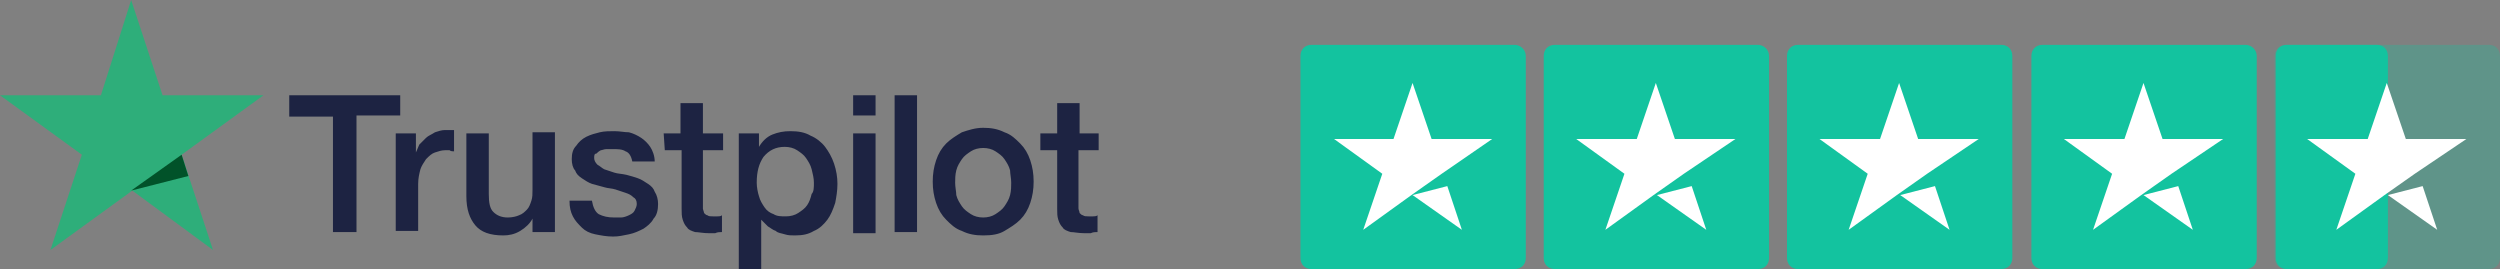 <?xml version="1.0" encoding="utf-8"?>
<!-- Generator: Adobe Illustrator 26.2.1, SVG Export Plug-In . SVG Version: 6.00 Build 0)  -->
<svg version="1.1" id="Warstwa_1" xmlns="http://www.w3.org/2000/svg" xmlns:xlink="http://www.w3.org/1999/xlink" x="0px" y="0px"
	 viewBox="0 0 223 24" style="enable-background:new 0 0 223 24;" xml:space="preserve">
<rect x="0" y="0" width="223" height="24" fill="#808080" stroke="none"/>
<style type="text/css">
	.st0{clip-path:url(#SVGID_00000067933170104722476720000005584979626714912948_);}
	.st1{fill:#1D2342;}
	.st2{fill:#2EAE7A;}
	.st3{fill:#015229;}
	.st4{clip-path:url(#SVGID_00000021806393899320183700000013600227824450717585_);}
	.st5{fill:#13C39F;}
	.st6{opacity:0.3;fill:#13C39F;enable-background:new    ;}
	.st7{fill:#FFFFFF;}
</style>
<g>
	<g>
		<defs>
			<rect id="SVGID_1_" width="98" height="24"/>
		</defs>
		<clipPath id="SVGID_00000049203342722067918670000016600164268825791632_">
			<use xlink:href="#SVGID_1_"  style="overflow:visible;"/>
		</clipPath>
		<g style="clip-path:url(#SVGID_00000049203342722067918670000016600164268825791632_);">
			<path class="st1" d="M25.8,8.5h9.9v1.8h-3.9v10.4h-2.1V10.4h-3.9L25.8,8.5L25.8,8.5z M35.3,11.9h1.8v1.7l0,0
				c0.1-0.2,0.2-0.5,0.3-0.7c0.2-0.2,0.4-0.4,0.6-0.6c0.2-0.2,0.5-0.3,0.8-0.5c0.3-0.1,0.6-0.2,0.9-0.2c0.2,0,0.4,0,0.5,0
				s0.2,0,0.3,0v1.9c-0.1,0-0.3,0-0.4-0.1c-0.1,0-0.3,0-0.4,0c-0.3,0-0.6,0.1-0.9,0.2c-0.3,0.1-0.5,0.3-0.8,0.6
				c-0.2,0.3-0.4,0.6-0.5,0.9c-0.1,0.4-0.2,0.8-0.2,1.3v4.2h-2L35.3,11.9L35.3,11.9z M49.4,20.7h-1.9v-1.2l0,0
				c-0.2,0.4-0.6,0.8-1.1,1.1c-0.5,0.3-1,0.4-1.5,0.4c-1.2,0-2-0.3-2.5-0.9s-0.8-1.4-0.8-2.6v-5.6h2v5.4c0,0.8,0.1,1.3,0.4,1.6
				c0.3,0.3,0.7,0.5,1.3,0.5c0.4,0,0.8-0.1,1-0.2c0.3-0.1,0.5-0.3,0.7-0.5s0.3-0.5,0.4-0.8c0.1-0.3,0.1-0.6,0.1-1v-5.1h2v8.9H49.4z
				 M52.8,17.9c0.1,0.6,0.3,1,0.6,1.2c0.4,0.2,0.8,0.3,1.4,0.3c0.2,0,0.4,0,0.6,0c0.2,0,0.5-0.1,0.7-0.2s0.4-0.2,0.5-0.4
				c0.1-0.2,0.2-0.4,0.2-0.6c0-0.3-0.1-0.5-0.3-0.6c-0.2-0.2-0.4-0.3-0.7-0.4s-0.6-0.2-0.9-0.3c-0.3-0.1-0.7-0.1-1-0.2
				c-0.4-0.1-0.7-0.2-1.1-0.3c-0.3-0.1-0.6-0.3-0.9-0.5c-0.3-0.2-0.5-0.4-0.6-0.7c-0.2-0.2-0.3-0.6-0.3-1c0-0.5,0.1-0.9,0.4-1.2
				c0.2-0.3,0.5-0.6,0.9-0.8s0.8-0.3,1.2-0.4c0.4-0.1,0.9-0.1,1.3-0.1c0.5,0,0.9,0.1,1.3,0.1c0.4,0.1,0.8,0.3,1.1,0.5
				s0.6,0.5,0.8,0.8s0.4,0.8,0.4,1.3h-2c-0.1-0.5-0.3-0.8-0.6-0.9c-0.3-0.2-0.7-0.2-1.2-0.2c-0.1,0-0.3,0-0.5,0s-0.4,0.1-0.5,0.1
				c-0.2,0.1-0.3,0.2-0.4,0.3c-0.2,0-0.2,0.2-0.2,0.4c0,0.2,0.1,0.4,0.3,0.6c0.2,0.1,0.4,0.3,0.6,0.4c0.3,0.1,0.6,0.2,0.9,0.3
				c0.3,0.1,0.7,0.1,1.1,0.2c0.4,0.1,0.7,0.2,1,0.3c0.3,0.1,0.6,0.3,0.9,0.5c0.3,0.2,0.5,0.4,0.6,0.7c0.2,0.3,0.3,0.7,0.3,1.1
				c0,0.5-0.1,1-0.4,1.3c-0.2,0.4-0.6,0.7-0.9,0.9c-0.4,0.2-0.8,0.4-1.3,0.5s-0.9,0.2-1.4,0.2c-0.6,0-1.1-0.1-1.6-0.2
				s-0.9-0.3-1.2-0.6c-0.3-0.3-0.6-0.6-0.8-1s-0.3-0.8-0.3-1.4L52.8,17.9L52.8,17.9z M59.2,11.9h1.5V9.2h2v2.7h1.8v1.5h-1.8v4.7
				c0,0.2,0,0.4,0,0.5s0.1,0.3,0.1,0.4c0.1,0.1,0.2,0.2,0.3,0.2c0.1,0.1,0.3,0.1,0.5,0.1c0.1,0,0.3,0,0.4,0c0.1,0,0.3,0,0.4-0.1v1.5
				c-0.2,0-0.4,0-0.6,0.1c-0.2,0-0.4,0-0.6,0c-0.5,0-0.9-0.1-1.2-0.1c-0.3-0.1-0.6-0.2-0.7-0.4c-0.2-0.2-0.3-0.4-0.4-0.7
				c-0.1-0.3-0.1-0.6-0.1-1v-5.2h-1.5L59.2,11.9L59.2,11.9z M65.8,11.9h1.9v1.2l0,0c0.3-0.5,0.7-0.9,1.2-1.1c0.5-0.2,1-0.3,1.6-0.3
				c0.7,0,1.3,0.1,1.8,0.4c0.5,0.2,1,0.6,1.3,1s0.6,0.9,0.8,1.5c0.2,0.6,0.3,1.2,0.3,1.8c0,0.6-0.1,1.2-0.2,1.7
				c-0.2,0.6-0.4,1.1-0.7,1.5c-0.3,0.4-0.7,0.8-1.2,1c-0.5,0.3-1,0.4-1.7,0.4c-0.3,0-0.6,0-0.9-0.1s-0.6-0.1-0.8-0.3
				c-0.3-0.1-0.5-0.3-0.7-0.4c-0.2-0.2-0.4-0.4-0.6-0.6l0,0V24h-2V11.9H65.8z M72.6,16.3c0-0.4-0.1-0.8-0.2-1.2s-0.3-0.7-0.5-1
				s-0.5-0.5-0.8-0.7s-0.7-0.3-1.1-0.3c-0.8,0-1.4,0.3-1.9,0.9c-0.4,0.6-0.6,1.3-0.6,2.3c0,0.4,0.1,0.9,0.2,1.2
				c0.1,0.4,0.3,0.7,0.5,1s0.5,0.5,0.8,0.6c0.3,0.2,0.7,0.2,1.1,0.2s0.8-0.1,1.1-0.3c0.3-0.2,0.6-0.4,0.8-0.7c0.2-0.3,0.3-0.6,0.4-1
				C72.6,17.1,72.6,16.7,72.6,16.3L72.6,16.3z M76.1,8.5h2v1.8h-2V8.5z M76.1,11.9h2v8.9h-2V11.9z M79.8,8.5h2v12.2h-2V8.5z
				 M87.7,21c-0.7,0-1.3-0.1-1.9-0.4c-0.6-0.2-1-0.6-1.4-1s-0.7-0.9-0.9-1.5c-0.2-0.6-0.3-1.2-0.3-1.9c0-0.7,0.1-1.3,0.3-1.9
				c0.2-0.6,0.5-1.1,0.9-1.5s0.9-0.7,1.4-1c0.6-0.2,1.2-0.4,1.9-0.4c0.7,0,1.3,0.1,1.9,0.4c0.6,0.2,1,0.6,1.4,1s0.7,0.9,0.9,1.5
				c0.2,0.6,0.3,1.2,0.3,1.9c0,0.7-0.1,1.3-0.3,1.9c-0.2,0.6-0.5,1.1-0.9,1.5s-0.9,0.7-1.4,1S88.5,21,87.7,21L87.7,21z M87.7,19.4
				c0.4,0,0.8-0.1,1.1-0.3c0.3-0.2,0.6-0.4,0.8-0.7c0.2-0.3,0.4-0.6,0.5-1s0.1-0.8,0.1-1.1c0-0.4-0.1-0.8-0.1-1.1
				c-0.1-0.4-0.3-0.7-0.5-1s-0.5-0.5-0.8-0.7s-0.7-0.3-1.1-0.3s-0.8,0.1-1.1,0.3c-0.3,0.2-0.6,0.4-0.8,0.7c-0.2,0.3-0.4,0.6-0.5,1
				s-0.1,0.8-0.1,1.1c0,0.4,0.1,0.8,0.1,1.1c0.1,0.4,0.3,0.7,0.5,1s0.5,0.5,0.8,0.7C86.9,19.3,87.3,19.4,87.7,19.4L87.7,19.4z
				 M92.8,11.9h1.5V9.2h2v2.7H98v1.5h-1.8v4.7c0,0.2,0,0.4,0,0.5s0.1,0.3,0.1,0.4c0.1,0.1,0.2,0.2,0.3,0.2c0.1,0.1,0.3,0.1,0.5,0.1
				c0.1,0,0.3,0,0.4,0s0.3,0,0.4-0.1v1.5c-0.2,0-0.4,0-0.6,0.1c-0.2,0-0.4,0-0.6,0c-0.5,0-0.9-0.1-1.2-0.1c-0.3-0.1-0.6-0.2-0.7-0.4
				c-0.2-0.2-0.3-0.4-0.4-0.7c-0.1-0.3-0.1-0.6-0.1-1v-5.2h-1.5L92.8,11.9L92.8,11.9z"/>
			<path class="st2" d="M23.5,8.5h-9L11.7,0L9,8.5H0l7.3,5.3l-2.8,8.5l7.3-5.3l7.2,5.3l-2.8-8.5L23.5,8.5z"/>
			<path class="st3" d="M16.8,15.7l-0.6-1.9L11.7,17L16.8,15.7z"/>
		</g>
	</g>
</g>
<g>
	<defs>
		<rect id="SVGID_00000101802290983124462870000010490229521090301857_" x="116" y="4" width="107" height="20"/>
	</defs>
	<clipPath id="SVGID_00000021829133973586907710000001616643846100536976_">
		<use xlink:href="#SVGID_00000101802290983124462870000010490229521090301857_"  style="overflow:visible;"/>
	</clipPath>
	<g style="clip-path:url(#SVGID_00000021829133973586907710000001616643846100536976_);">
		<path class="st5" d="M135.1,4H117c-0.6,0-1,0.4-1,1v18c0,0.6,0.4,1,1,1h18.1c0.6,0,1-0.4,1-1V5C136.1,4.4,135.6,4,135.1,4z"/>
		<path class="st5" d="M156.8,4h-18.1c-0.6,0-1,0.4-1,1v18c0,0.6,0.4,1,1,1h18.1c0.6,0,1-0.4,1-1V5C157.8,4.4,157.3,4,156.8,4z"/>
		<path class="st5" d="M178.5,4h-18.1c-0.6,0-1,0.4-1,1v18c0,0.6,0.4,1,1,1h18.1c0.6,0,1-0.4,1-1V5C179.5,4.4,179.1,4,178.5,4z"/>
		<path class="st5" d="M200.3,4h-18.1c-0.6,0-1,0.4-1,1v18c0,0.6,0.4,1,1,1h18.1c0.6,0,1-0.4,1-1V5C201.3,4.4,200.8,4,200.3,4z"/>
		<path class="st6" d="M222,4h-18.1c-0.6,0-1,0.4-1,1v18c0,0.6,0.4,1,1,1H222c0.6,0,1-0.4,1-1V5C223,4.4,222.6,4,222,4z"/>
		<path class="st5" d="M212,4h-8c-0.6,0-1,0.4-1,1v18c0,0.6,0.4,1,1,1h8c0.6,0,1-0.4,1-1V5C213,4.4,212.6,4,212,4z"/>
		<path class="st7" d="M126,17.4l3.1-0.8l1.3,3.9L126,17.4z M133.1,12.4h-5.4l-1.7-5l-1.7,5H119l4.3,3.1l-1.7,5l4.3-3.1l2.7-1.9
			L133.1,12.4z"/>
		<path class="st7" d="M147.8,17.4l3.1-0.8l1.3,3.9L147.8,17.4z M154.8,12.4h-5.4l-1.7-5l-1.7,5h-5.4l4.3,3.1l-1.7,5l4.3-3.1
			l2.7-1.9L154.8,12.4z"/>
		<path class="st7" d="M169.5,17.4l3.1-0.8l1.3,3.9L169.5,17.4z M176.5,12.4h-5.4l-1.7-5l-1.7,5h-5.4l4.3,3.1l-1.7,5l4.3-3.1
			l2.7-1.9L176.5,12.4z"/>
		<path class="st7" d="M191.2,17.4l3.1-0.8l1.3,3.9L191.2,17.4z M198.3,12.4h-5.4l-1.7-5l-1.7,5h-5.4l4.3,3.1l-1.7,5l4.3-3.1
			l2.7-1.9L198.3,12.4z"/>
		<path class="st7" d="M213,17.4l3.1-0.8l1.3,3.9L213,17.4z M220,12.4h-5.4l-1.7-5l-1.7,5h-5.4l4.3,3.1l-1.7,5l4.3-3.1l2.7-1.9
			L220,12.4z"/>
	</g>
</g>
</svg>

